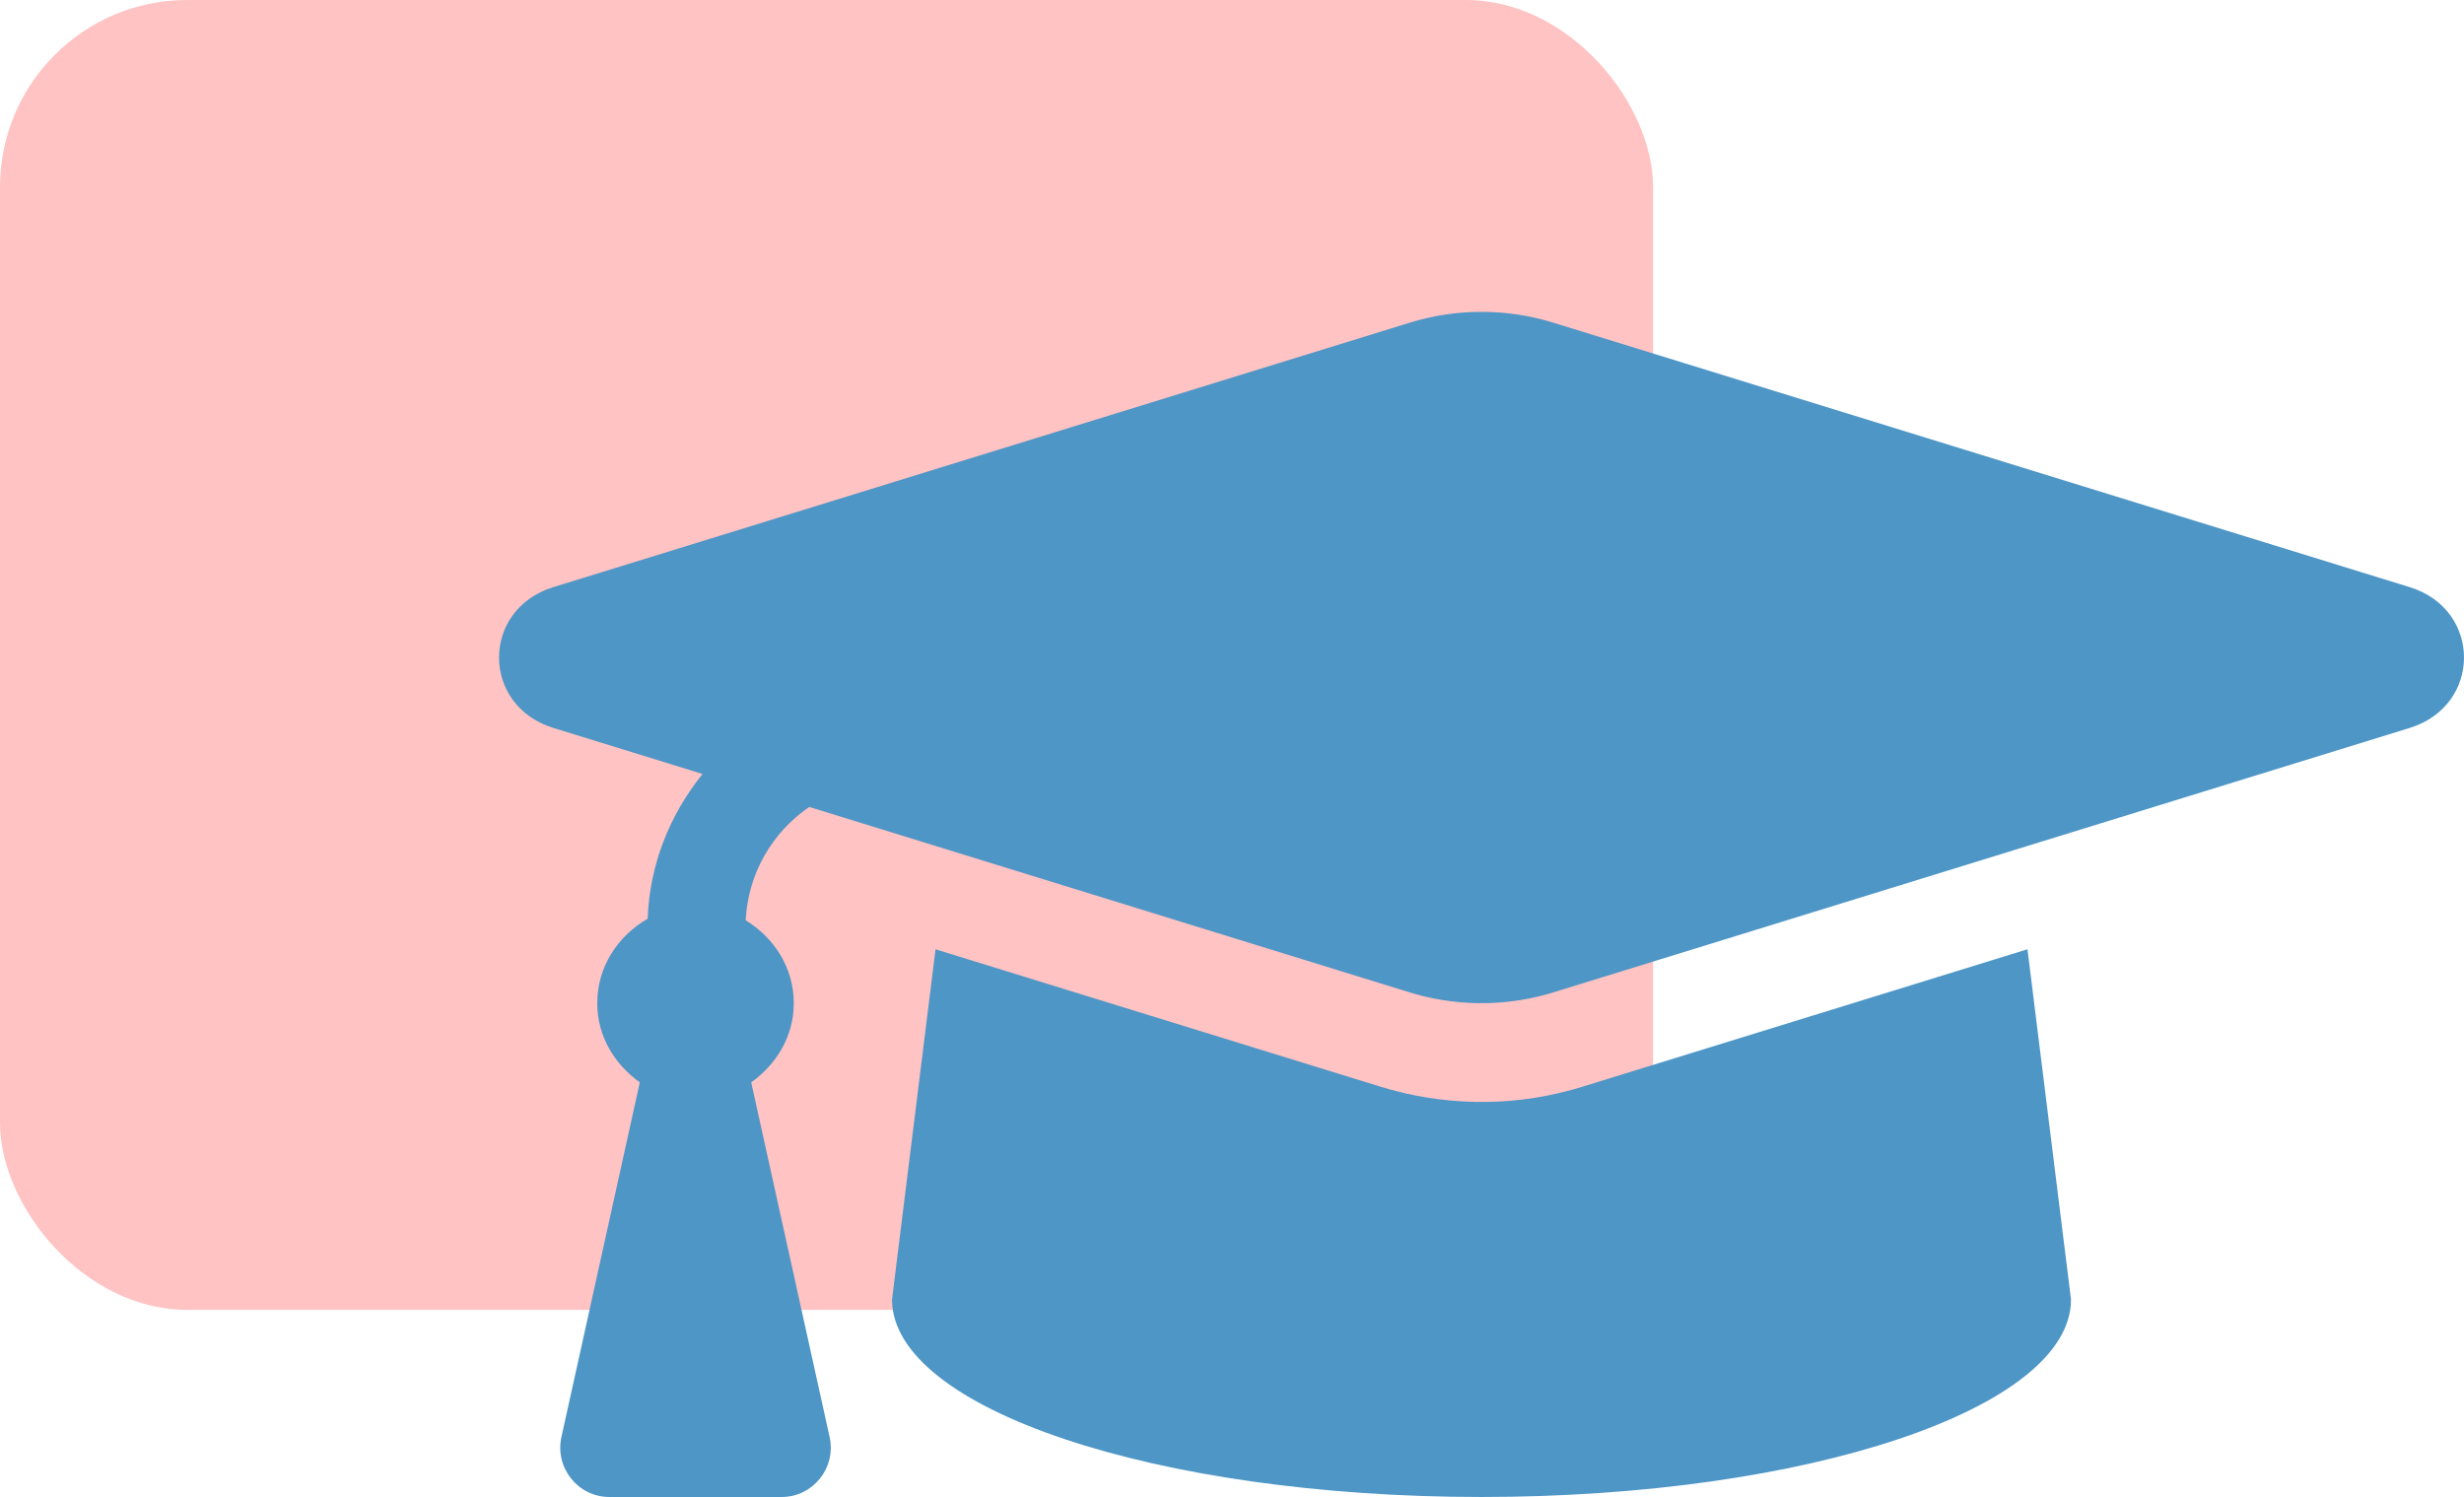 <svg width="79" height="48" viewBox="0 0 79 48" fill="none" xmlns="http://www.w3.org/2000/svg">
<rect width="53" height="42" rx="6" fill="#FFC3C3"/>
<path d="M77.261 18.827L49.803 10.347C48.307 9.884 46.692 9.884 45.197 10.347L17.738 18.827C15.421 19.543 15.421 22.623 17.738 23.339L22.525 24.817C21.475 26.122 20.829 27.715 20.765 29.458C19.817 30.005 19.149 30.99 19.149 32.167C19.149 33.233 19.709 34.131 20.514 34.705L18.001 46.073C17.782 47.062 18.53 48 19.537 48H25.061C26.069 48 26.817 47.062 26.598 46.073L24.085 34.705C24.89 34.131 25.45 33.233 25.45 32.167C25.45 31.022 24.813 30.064 23.908 29.508C23.983 28.021 24.739 26.707 25.945 25.874L45.196 31.82C46.088 32.096 47.799 32.439 49.802 31.82L77.261 23.34C79.58 22.623 79.58 19.544 77.261 18.827ZM50.727 34.847C47.919 35.714 45.526 35.235 44.271 34.847L29.995 30.439L28.6 41.667C28.6 45.165 37.061 48 47.5 48C57.938 48 66.4 45.165 66.4 41.667L65.004 30.438L50.727 34.847Z" fill="#4E96C6" style="mix-blend-mode:multiply"/>
</svg>

